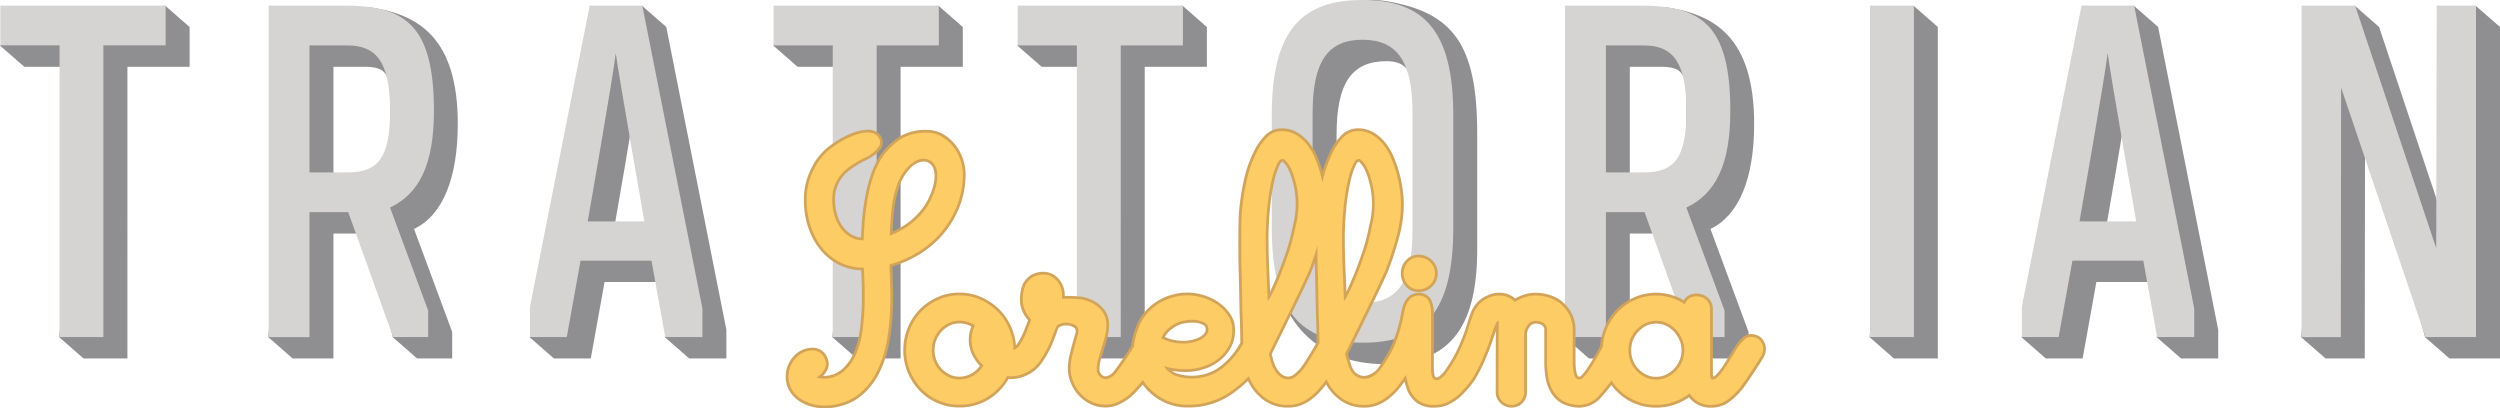 <?xml version="1.0"?>
<svg xmlns="http://www.w3.org/2000/svg" xmlns:xlink="http://www.w3.org/1999/xlink" width="500" height="81.648" viewBox="0 0 500 81.648">
  <defs>
    <clipPath id="clip-path">
      <path id="Path_209" data-name="Path 209" d="M0-1.672H500V-83.32H0Z" transform="translate(0 83.32)" fill="none"/>
    </clipPath>
  </defs>
  <g id="Group_492" data-name="Group 492" transform="translate(0 83.32)">
    <g id="Group_491" data-name="Group 491" transform="translate(0 -83.32)" clip-path="url(#clip-path)">
      <g id="Group_487" data-name="Group 487" transform="translate(0 0)">
        <path id="Path_205" data-name="Path 205" d="M-10.236-1.468v-66.3l-4.874-4.255-3,4.255-.1,48.54-16.212-48.54-4.863-4.255-5.845,4.255L-50-5.724l4.874,4.256h7.84l.063-49.91,12,45.654,4.873,4.256Zm-63.791,0h7.434V-7.2l-12.02-60.571-4.864-4.255-5.652,4.255-11.956,60.23-4.863,1.813,4.863,4.256h7.381l2.741-15.285h14.2L-78.9-5.724Zm-4.181-23.156H-89.536s5.195-29.672,5.61-33.65c.512,3.979,5.717,33.65,5.717,33.65M-131.451-1.468h8.777v-66.3l-4.863-4.255-3.914,4.255-4.863,62.043Zm-27.955-46.908c0-17.241-7.862-22.053-18.037-23.379l-15.007,3.988L-197.3-5.724l4.854,4.256h8.171V-26.457h7.753l4.107,20.734,4.863,4.256h7.028v-5.3l-7.625-20.607c5.8-2.741,8.746-10.3,8.746-21m-13.579,1.54c0,9.6,2.283,12.421-3.743,12.421h-7.55V-59.8h6.346c5.8,0,4.948,3.071,4.948,12.969M-214.794-23.29V-46.44c0-17.924-4.853-24.222-18.143-26.489-12.479-2.127-18.158,10.676-18.158,27.1L-254.742-23.2c-1.222,14.324,8.549,22.856,21.2,22.856s18.75-6.527,18.75-22.942m-12.742-20.422,4.583,20.742c0,10.5-2.848,10.729-9.984,10.729s-9.983-.234-9.983-11.05V-46.237c0-10.207,2.943-14.687,9.983-14.687s5.4,7.123,5.4,17.213M-281.289-59.8h12.431v-7.952l-4.869-4.266L-301.9-67.756l-4.874,3.7L-301.9-59.8h11.829l-4.869,54.08,4.869,4.256h8.778Zm-48.828,0h12.441v-7.952l-4.869-4.266-28.173,4.266-4.874,3.7,4.874,4.251h11.829l-4.869,54.08,4.869,4.256h8.772ZM-372.4-1.468h7.44V-7.2l-12.021-60.571-4.868-4.255-5.642,4.255-11.962,60.23-4.874,1.813,4.874,4.256h7.376l2.751-15.285h14.17l-2.107,11.029Zm-4.176-23.156H-387.9s5.2-29.672,5.605-33.65c.517,3.979,5.717,33.65,5.717,33.65m-42.1-23.752c0-17.241-7.861-22.053-18.025-23.379l-15,3.988-4.868,62.043,4.868,4.256h8.154V-26.457h7.759l4.107,20.734,4.869,4.256h7.017v-5.3l-7.631-20.607c5.812-2.741,8.746-10.3,8.746-21m-13.562,1.54c0,9.6,2.267,12.421-3.754,12.421h-7.551V-59.8h6.341c5.807,0,4.964,3.071,4.964,12.969M-484.75-59.8h12.436v-7.952l-4.874-4.266-28.185,4.266-4.863,3.7,4.863,4.251h11.845L-498.4-5.724l4.873,4.256h8.778Z" transform="translate(510.236 73.16)" fill="#8f8f91"/>
      </g>
      <g id="Group_488" data-name="Group 488" transform="translate(0.073 0)">
        <path id="Path_206" data-name="Path 206" d="M-10.136-1.38v-66.3H-18l-.1,48.519L-34.314-67.678h-10.71v66.3h7.85l.054-49.91L-20.237-1.38Zm-63.781,0h7.423V-7.108L-77.672-63.423l-.832-4.255H-89.03L-100.976-7.449V-1.38h7.358l2.763-15.284h14.175ZM-78.1-24.524H-89.436s5.215-29.693,5.621-33.661c.5,3.968,5.717,33.661,5.717,33.661M-131.341-1.38h8.777v-66.3h-8.777Zm-27.934-45.185c0-17.231-5.706-21.113-18.047-21.113h-15.008v66.3h8.171V-26.37h7.733l8.981,24.989h7.017v-5.3l-7.637-20.607c5.835-2.761,8.789-8.574,8.789-19.277m-8.789,0c0,9.594-2.537,12.249-8.554,12.249h-7.541v-25.4h7.541c5.824,0,8.554,3.249,8.554,13.146M-214.684-23.2V-45.744c0-16.415-5.5-23.054-18.153-23.054s-18.147,6.639-18.147,23.054V-23.2c0,16.415,5.5,22.942,18.147,22.942s18.153-6.527,18.153-22.942m-8.16.3c0,10.516-2.858,14.685-9.993,14.685s-9.983-4.17-9.983-14.985V-46.15c0-10.207,2.943-14.7,9.983-14.7s9.993,4.49,9.993,14.59ZM-281.19-59.722h12.436v-7.956H-301.8v7.956h11.834V-1.38h8.772Zm-48.818,0h12.432v-7.956h-33.047v7.956h11.833V-1.38h8.783ZM-372.292-1.38h7.435V-7.108l-11.178-56.315-.843-4.255H-387.4L-399.35-7.449V-1.38h7.364l2.758-15.284h14.185Zm-4.18-23.144h-11.321s5.2-29.693,5.6-33.661c.517,3.968,5.717,33.661,5.717,33.661m-42.077-22.041c0-17.231-5.711-21.113-18.057-21.113h-15v66.3h8.165V-26.37h7.749l8.98,24.989h7.012v-5.3l-7.626-20.607c5.818-2.761,8.772-8.574,8.772-19.277m-8.772,0c0,9.594-2.549,12.249-8.575,12.249h-7.541v-25.4h7.541c5.829,0,8.575,3.249,8.575,13.146m-57.334-13.157h12.447v-7.956h-33.058v7.956h11.845V-1.38h8.767Z" transform="translate(505.267 68.798)" fill="#d5d4d2"/>
      </g>
      <g id="Group_489" data-name="Group 489" transform="translate(157.144 25.671)">
        <path id="Path_207" data-name="Path 207" d="M-.149-1.146a8.8,8.8,0,0,1-2.374-.4,8.362,8.362,0,0,1-2.37-1.136A6.294,6.294,0,0,1-6.718-4.678,5.528,5.528,0,0,1-7.426-7.62a5.707,5.707,0,0,1,.478-2.225,6.287,6.287,0,0,1,1.179-1.785,5.224,5.224,0,0,1,1.725-1.209,4.988,4.988,0,0,1,1.987-.411A3.02,3.02,0,0,1,.282-12.239a3.616,3.616,0,0,1,.9,2.426A3.551,3.551,0,0,1,.027-7.619l.133,0A5.351,5.351,0,0,0,3.823-8.946a9.056,9.056,0,0,0,2.4-3.412,18.162,18.162,0,0,0,1.2-4.775A50.906,50.906,0,0,0,7.8-22.352c.021-1.194.014-2.369-.024-3.493q-.046-1.442-.113-2.884a10.576,10.576,0,0,1-4.684-1.223,11.594,11.594,0,0,1-3.71-3.164A14.418,14.418,0,0,1-3.06-37.7a16.753,16.753,0,0,1-.721-5.39A13.052,13.052,0,0,1-2.5-48.716,12.73,12.73,0,0,1,.548-52.962a19.2,19.2,0,0,1,4.585-2.914,10.178,10.178,0,0,1,3.826-.982,3.562,3.562,0,0,1,1.509.3,2.482,2.482,0,0,1,1.391,3.049c-.539,1.308-2.343,2.332-3.37,2.827A19.158,19.158,0,0,0,4.97-48.453a7.567,7.567,0,0,0-1.8,2.3,6.763,6.763,0,0,0-.728,3.033,11.031,11.031,0,0,0,.35,3.008A7.771,7.771,0,0,0,3.9-37.627a5.941,5.941,0,0,0,1.779,1.7,4.446,4.446,0,0,0,1.95.625c.035-1.233.114-2.523.235-3.842.141-1.526.36-3.069.652-4.586a30.323,30.323,0,0,1,1.2-4.435A16.983,16.983,0,0,1,11.652-52a14.545,14.545,0,0,1,4.073-3.7,10.365,10.365,0,0,1,4.948-1.118l.256,0A6.376,6.376,0,0,1,24-55.983a8.644,8.644,0,0,1,2.409,2.044,9.474,9.474,0,0,1,1.6,2.895,9.6,9.6,0,0,1,.541,3.325,17.715,17.715,0,0,1-1.372,6.689A19.706,19.706,0,0,1,23.8-35.654a19.851,19.851,0,0,1-4.774,3.919A22.524,22.524,0,0,1,13.895-29.5c0,.3,0,.588.009.868q.018.614.062,1.288l.071,2.52q.034,1.264.011,2.583a51.988,51.988,0,0,1-.671,7.45,22.453,22.453,0,0,1-2.206,6.806A13.9,13.9,0,0,1,6.848-3,12,12,0,0,1,.109-1.143l-.258,0M20.109-50.5a4.1,4.1,0,0,0-2.753,1.516,9.348,9.348,0,0,0-2.084,3.532,21.611,21.611,0,0,0-1.018,4.8c-.148,1.435-.245,2.831-.29,4.163a16.25,16.25,0,0,0,2.561-1.417,14.182,14.182,0,0,0,2.9-2.6,12.727,12.727,0,0,0,2.033-3.34c1.076-2.49,1.4-5.562-.421-6.438a2.109,2.109,0,0,0-.926-.217M177.887-1.262a5.391,5.391,0,0,1-4.663-2.078,11.008,11.008,0,0,1-2.807,1.45,11.49,11.49,0,0,1-3.768.628,10.993,10.993,0,0,1-4.43-.9,11.021,11.021,0,0,1-3.567-2.482,11.437,11.437,0,0,1-.939-1.123c-.588.749-1.476,1.818-2.2,2.614a5.96,5.96,0,0,1-4.076,1.889,7.834,7.834,0,0,1-3.518-.781A6.2,6.2,0,0,1,145.7-4.132a8.125,8.125,0,0,1-1.123-2.924,17.8,17.8,0,0,1-.291-3.224v-6.474a1.022,1.022,0,0,0-.433-.958,2.337,2.337,0,0,0-1.327-.36,1.385,1.385,0,0,0-1.163.655,2.576,2.576,0,0,0-.54,1.572V-4.374a3.03,3.03,0,0,1-.9,2.209,3.01,3.01,0,0,1-2.2.9,3.135,3.135,0,0,1-2.186-.888,2.94,2.94,0,0,1-.966-2.224c.009-6.741.017-10.313.031-12.223-.188.535-.362,1.044-.363,1.045a39.018,39.018,0,0,1-1.488,4.01A33.153,33.153,0,0,1,130.465-6.9,21.016,21.016,0,0,1,127.5-3.455a11.137,11.137,0,0,1-2.6,1.7,7,7,0,0,1-2.71.489,5.543,5.543,0,0,1-3.411-.968,6.24,6.24,0,0,1-1.859-2.337,11.02,11.02,0,0,1-.576-1.894c-.369.5-.8,1.063-1.08,1.406a14.769,14.769,0,0,1-1.93,1.9,8.984,8.984,0,0,1-2.26,1.363,7.054,7.054,0,0,1-2.726.526,8.107,8.107,0,0,1-4.421-1.167,9.666,9.666,0,0,1-2.935-2.892c-.118-.18-.231-.372-.35-.583-.224.29-.451.579-.686.861a14.292,14.292,0,0,1-1.88,1.891,8.99,8.99,0,0,1-2.259,1.363,7.059,7.059,0,0,1-2.727.526,8.107,8.107,0,0,1-4.421-1.167A9.673,9.673,0,0,1,85.737-5.32a11.521,11.521,0,0,1-.719-1.28,28.877,28.877,0,0,1-3.061,2.531,15.211,15.211,0,0,1-9.106,2.775,10.563,10.563,0,0,1-4.378-.931A11.4,11.4,0,0,1,64.91-4.732a11.755,11.755,0,0,1-.957-1.139,25.826,25.826,0,0,1-2.28,2.433,11.463,11.463,0,0,1-2.4,1.523,6.352,6.352,0,0,1-2.692.621,7.026,7.026,0,0,1-2.942-.619,7.736,7.736,0,0,1-2.371-1.682,7.861,7.861,0,0,1-1.609-2.443A7.476,7.476,0,0,1,49-8.955a11.412,11.412,0,0,1,.294-2.688c.193-.8.76-2.984,1.2-4.495a1.058,1.058,0,0,0-.058-.92A2.121,2.121,0,0,0,48.9-17.68c-.09-.007-.18-.011-.269-.011a2.307,2.307,0,0,0-1.439.415,5.634,5.634,0,0,0-.44,1.079c-.141.408-.295.852-.476,1.261a20.4,20.4,0,0,1-2.264,4.383,7.612,7.612,0,0,1-2.25,2.3,7.743,7.743,0,0,1-4.283,1.284h-.354A11.48,11.48,0,0,1,33.136-2.88a11.084,11.084,0,0,1-5.822,1.587,11,11,0,0,1-4.429-.9,11,11,0,0,1-3.567-2.484,11.692,11.692,0,0,1-2.371-3.664,11.545,11.545,0,0,1-.86-4.414,11.77,11.77,0,0,1,.859-4.44,11.331,11.331,0,0,1,2.375-3.672,11.607,11.607,0,0,1,3.558-2.474,10.684,10.684,0,0,1,4.435-.932,10.691,10.691,0,0,1,4.436.932,11.972,11.972,0,0,1,3.582,2.47A11.476,11.476,0,0,1,37.765-17.2a11.374,11.374,0,0,1,.85,3.46,2.467,2.467,0,0,0,.294-.353,15.3,15.3,0,0,0,1.342-2.618c.3-.729.555-1.4.782-2.042a6.6,6.6,0,0,1-1.114-1.726,5.741,5.741,0,0,1-.5-2.326,8.337,8.337,0,0,1,.536-3.1,4.5,4.5,0,0,1,1.837-1.971A4.683,4.683,0,0,1,44-28.429a4.018,4.018,0,0,1,3.231,1.491,4.826,4.826,0,0,1,1.145,3.165v.167h.251a26.042,26.042,0,0,1,3.253.17,8.22,8.22,0,0,1,2.544.946,6.409,6.409,0,0,1,1.979,1.8,4.83,4.83,0,0,1,.838,2.88,9.89,9.89,0,0,1-.36,2.708c-.119.419-.421,1.423-.709,2.376-.257.848-.5,1.656-.589,1.968a6.6,6.6,0,0,0-.262,1.808,1.463,1.463,0,0,0,.394,1.018,1.1,1.1,0,0,0,.858.413,2.5,2.5,0,0,0,1.573-.96,51.414,51.414,0,0,0,3.52-5.168,14.7,14.7,0,0,1,1-3.88,9.836,9.836,0,0,1,2.182-3.4,11.081,11.081,0,0,1,3.627-2.452,11.524,11.524,0,0,1,4.537-.9,11.006,11.006,0,0,1,3.063.478,10.724,10.724,0,0,1,3.039,1.438,8.979,8.979,0,0,1,2.346,2.33,5.62,5.62,0,0,1,.974,3.24,7.335,7.335,0,0,1-.892,3.652,8.429,8.429,0,0,1-2.3,2.613A10.266,10.266,0,0,1,76.091-8.93a11.987,11.987,0,0,1-3.523.536,17.179,17.179,0,0,1-2.275-.148c-.152-.019-.306-.043-.457-.07a3.561,3.561,0,0,0,.7.4,8.971,8.971,0,0,0,3.3.566c.122,0,.242,0,.356-.008a9.557,9.557,0,0,0,4.443-1.281,13.623,13.623,0,0,0,3.122-2.763,14.716,14.716,0,0,0,1.739-2.55c-.006-.728-.042-3.587-.112-4.952-.038-.767-.074-2.7-.112-4.738-.035-1.927-.072-3.863-.109-4.7-.08-2.009-.1-9.461.051-11.684a48.574,48.574,0,0,1,1.268-7.651,25.158,25.158,0,0,1,1.636-4.345,11.687,11.687,0,0,1,2.317-3.4,4.591,4.591,0,0,1,3.3-1.408,6.076,6.076,0,0,1,3.194.847,8.843,8.843,0,0,1,2.381,2.119A12.254,12.254,0,0,1,99-51.21a26.475,26.475,0,0,1,.917,2.627,26.337,26.337,0,0,1,1.463-3.732,11.7,11.7,0,0,1,2.316-3.4,4.588,4.588,0,0,1,3.3-1.409,6.078,6.078,0,0,1,3.2.847,8.841,8.841,0,0,1,2.379,2.119,12.3,12.3,0,0,1,1.687,2.945,26.328,26.328,0,0,1,1.1,3.279,25.837,25.837,0,0,1,.634,3.251,22.868,22.868,0,0,1,.2,2.824,25.747,25.747,0,0,1-.836,6.153,66.716,66.716,0,0,1-2.146,6.7c-.59,1.613-4.175,8.891-6.547,13.707-.782,1.588-1.388,2.817-1.626,3.318a14.746,14.746,0,0,0,.472,1.7l.078.233a4.83,4.83,0,0,0,.513,1.185A2.538,2.538,0,0,0,108.322-7.6a4.154,4.154,0,0,0,3.06-2.081,28.689,28.689,0,0,0,2.159-3.6A26.98,26.98,0,0,0,115.25-18.3c.14-.551.263-1.16.377-1.72.117-.578.223-1.1.326-1.463a4.653,4.653,0,0,1,1.291-2.1,3.221,3.221,0,0,1,1.845-.659,2.82,2.82,0,0,1,2.53,1.317,6.092,6.092,0,0,1,.576,2.671v9.886c0,.11,0,.259,0,.431-.041,2.317.257,2.58.35,2.606a.621.621,0,0,0,.177.025c.468,0,.987-.581,1.442-1.094l.067-.075a29.521,29.521,0,0,0,2.473-4.064,38.663,38.663,0,0,0,1.868-4.6c.153-.445.293-.905.431-1.356a15.676,15.676,0,0,1,.857-2.377,6.986,6.986,0,0,1,1.41-1.826,5.9,5.9,0,0,1,1.642-1.01l.113-.054a5.154,5.154,0,0,1,2.214-.479,4.685,4.685,0,0,1,3.237,1.152,8.038,8.038,0,0,1,1.734-.785,7.637,7.637,0,0,1,2.315-.367,9.426,9.426,0,0,1,3,.483,7.36,7.36,0,0,1,2.566,1.476,7.608,7.608,0,0,1,1.767,2.358,7.2,7.2,0,0,1,.678,3.168v6.474a12.464,12.464,0,0,0,.2,2.041l.038.121c.133.432.241.643.5.671.5,0,1.625-1.754,2.047-2.415l.226-.354c.693-1.145,1.63-2.776,1.925-3.376a11.681,11.681,0,0,1,.817-3.571,11.329,11.329,0,0,1,2.376-3.672,11.62,11.62,0,0,1,3.556-2.474,10.692,10.692,0,0,1,4.437-.931,10.746,10.746,0,0,1,5.52,1.512,3.028,3.028,0,0,1,.644-.756,3.069,3.069,0,0,1,2.024-.587,3.18,3.18,0,0,1,2.178.854,2.847,2.847,0,0,1,.975,2.2V-8.236a4.385,4.385,0,0,0,.069.77,2.066,2.066,0,0,0,.7-.528,13.735,13.735,0,0,0,1.3-1.7c.443-.649,1.34-2.1,1.835-2.916,1.056-1.755,1.867-2.733,2.551-3.078a2.705,2.705,0,0,1,1.222-.29,3.275,3.275,0,0,1,1.872.634,3.149,3.149,0,0,1,.727,3.788c-.591,1.151-3.248,5.12-4.2,6.384a13.761,13.761,0,0,1-3.421,3.194,6.523,6.523,0,0,1-2.753.72M166.65-18.072a4.376,4.376,0,0,0-1.932.426,5.314,5.314,0,0,0-1.584,1.184,4.651,4.651,0,0,0-1.054,1.585,5.758,5.758,0,0,0-.4,2.275,5.411,5.411,0,0,0,.369,1.916,5.2,5.2,0,0,0,1.072,1.669,5.573,5.573,0,0,0,1.592,1.162,4.364,4.364,0,0,0,1.932.427,4.531,4.531,0,0,0,1.964-.429,5.451,5.451,0,0,0,1.614-1.159,5.607,5.607,0,0,0,1.106-1.682,5.11,5.11,0,0,0,.406-2.025,5.116,5.116,0,0,0-.407-2.026,5.992,5.992,0,0,0-1.11-1.713,5.242,5.242,0,0,0-1.609-1.183,4.557,4.557,0,0,0-1.964-.428M27.314-18.106a4.354,4.354,0,0,0-1.93.427A5.335,5.335,0,0,0,23.8-16.495a5.557,5.557,0,0,0-1.079,1.7,5.419,5.419,0,0,0-.384,2.036,5.407,5.407,0,0,0,.384,2.035A5.219,5.219,0,0,0,23.79-9.05a5.58,5.58,0,0,0,1.594,1.162,4.348,4.348,0,0,0,1.93.427,4.839,4.839,0,0,0,2.461-.663A5.171,5.171,0,0,0,31.4-9.616a8.815,8.815,0,0,1-1.508-2.154,6.861,6.861,0,0,1-.708-3.087,6.707,6.707,0,0,1,.521-2.629,4.762,4.762,0,0,0-2.394-.62m62.465,6.133a14.356,14.356,0,0,0,.471,1.7,5.74,5.74,0,0,0,.68,1.393,3.706,3.706,0,0,0,.983,1.042,1.981,1.981,0,0,0,1.178.353,1.674,1.674,0,0,0,.96-.3,7.609,7.609,0,0,0,1.755-1.75c.793-1.05,2.471-3.912,2.95-4.763-.007-.746-.042-3.54-.112-4.9-.038-.767-.074-2.7-.113-4.75-.035-1.922-.072-3.852-.109-4.688-.014-.361-.025-.915-.035-1.59-.144.412-.289.82-.438,1.224-.637,1.745-4.786,10.158-7.015,14.679-.54,1.093-.953,1.932-1.155,2.35M68.4-15.4a8.294,8.294,0,0,0,1.713.57,11.429,11.429,0,0,0,2.091.2c.176,0,.344-.006.5-.018a8.29,8.29,0,0,0,2.4-.594c.908-.438,1.4-.949,1.447-1.519a.951.951,0,0,0-.521-1.057,4.508,4.508,0,0,0-2.162-.445,7.792,7.792,0,0,0-1,.067,5.624,5.624,0,0,0-2.938,1.143A4.922,4.922,0,0,0,68.4-15.4M91.882-50.441a1.147,1.147,0,0,0-.5.6,13.79,13.79,0,0,0-1.017,2.943,39.705,39.705,0,0,0-.888,5.317c-.2,1.806-.347,4.376-.347,6.252,0,2,.046,4.136.139,6.338q.1,2.34.183,4.544A75.079,75.079,0,0,0,92.8-32.907a36.087,36.087,0,0,0,1.04-3.971l.208-.928a18.549,18.549,0,0,0,.521-4.051,17,17,0,0,0-.38-3.684c-.11-.513-.257-1.08-.443-1.693a10.568,10.568,0,0,0-.643-1.645,5.59,5.59,0,0,0-.793-1.213c-.3-.333-.351-.349-.423-.349V-51Zm15.257,0a1.147,1.147,0,0,0-.5.6,13.665,13.665,0,0,0-1.017,2.942,39.743,39.743,0,0,0-.889,5.319c-.2,1.819-.347,4.389-.347,6.251,0,2,.047,4.128.14,6.337q.1,2.342.183,4.543a75.186,75.186,0,0,0,3.346-8.462,35.866,35.866,0,0,0,1.047-4l.2-.9a18.589,18.589,0,0,0,.524-4.051,16.942,16.942,0,0,0-.382-3.685c-.11-.513-.259-1.082-.442-1.693a10.694,10.694,0,0,0-.643-1.644,5.6,5.6,0,0,0-.794-1.213c-.3-.333-.349-.349-.422-.349V-51ZM119.2-24.377a3.373,3.373,0,0,1-2.614-1.121,3.777,3.777,0,0,1-.992-2.615,3.778,3.778,0,0,1,.993-2.615,3.375,3.375,0,0,1,2.613-1.119,3.68,3.68,0,0,1,2.647,1.1,3.569,3.569,0,0,1,1.128,2.639,3.571,3.571,0,0,1-1.129,2.642,3.679,3.679,0,0,1-2.646,1.095" transform="translate(7.427 57.121)" fill="#d2a45a"/>
      </g>
      <g id="Group_490" data-name="Group 490" transform="translate(157.7 26.226)">
        <path id="Path_208" data-name="Path 208" d="M-3.973-.853a2.42,2.42,0,0,0-2.526-.3A9.14,9.14,0,0,0-8.825,1.713c-.492.814-1.4,2.28-1.851,2.943A14.045,14.045,0,0,1-12.035,6.43a1.927,1.927,0,0,1-1.271.738c-.188,0-.311-.151-.366-.455a4.9,4.9,0,0,1-.085-.908V-6.974a2.3,2.3,0,0,0-.79-1.788,2.631,2.631,0,0,0-1.807-.71,2.54,2.54,0,0,0-1.666.455,2.471,2.471,0,0,0-.762,1.136,10.228,10.228,0,0,0-5.76-1.761,10.1,10.1,0,0,0-4.208.881,11.026,11.026,0,0,0-3.388,2.357A10.723,10.723,0,0,0-34.4-2.913a11.09,11.09,0,0,0-.785,3.5c-.255.556-1.305,2.379-2.006,3.537-.751,1.157-1.9,3.119-2.8,3.018-.736-.082-.89-.83-1-1.171a12.384,12.384,0,0,1-.225-2.215V-2.714a6.621,6.621,0,0,0-.621-2.925,7.035,7.035,0,0,0-1.637-2.186,6.742,6.742,0,0,0-2.372-1.363,8.828,8.828,0,0,0-2.823-.455,7.046,7.046,0,0,0-2.146.341,7.407,7.407,0,0,0-1.977.965,4.066,4.066,0,0,0-3.162-1.306,4.571,4.571,0,0,0-1.977.426,5.815,5.815,0,0,0-1.615.969,6.434,6.434,0,0,0-1.294,1.672A35.258,35.258,0,0,0-62.1-2.916,39.432,39.432,0,0,1-64,1.763a29.389,29.389,0,0,1-2.552,4.176C-67.2,6.668-67.9,7.5-68.8,7.247c-.936-.262-.742-2.757-.751-3.572V-6.21a5.378,5.378,0,0,0-.5-2.39A2.277,2.277,0,0,0-72.1-9.643a2.661,2.661,0,0,0-1.5.54,4.181,4.181,0,0,0-1.1,1.811c-.2.7-.415,2.055-.7,3.169a27.292,27.292,0,0,1-1.751,5.132,29.019,29.019,0,0,1-2.2,3.673c-.5.7-1.665,2.261-3.4,2.314a3.128,3.128,0,0,1-2.8-1.509,6.252,6.252,0,0,1-.651-1.541A15.392,15.392,0,0,1-86.742,2c.53-1.167,7.424-14.936,8.233-17.151A66.443,66.443,0,0,0-76.379-21.8a25.17,25.17,0,0,0,.818-6.02,22.167,22.167,0,0,0-.2-2.755,25.042,25.042,0,0,0-.62-3.18,25.748,25.748,0,0,0-1.073-3.209,11.685,11.685,0,0,0-1.61-2.811,8.264,8.264,0,0,0-2.23-1.987,5.514,5.514,0,0,0-2.908-.766,4.034,4.034,0,0,0-2.908,1.249,11.067,11.067,0,0,0-2.2,3.237,24.384,24.384,0,0,0-1.6,4.252c-.112.419-.238.966-.368,1.584-.1-.512-.218-1.027-.354-1.547a25.746,25.746,0,0,0-1.073-3.209,11.715,11.715,0,0,0-1.609-2.811,8.268,8.268,0,0,0-2.231-1.987,5.513,5.513,0,0,0-2.907-.766,4.033,4.033,0,0,0-2.908,1.249,11.07,11.07,0,0,0-2.2,3.237,24.384,24.384,0,0,0-1.6,4.252,47.767,47.767,0,0,0-1.25,7.547c-.151,2.214-.125,9.728-.05,11.621.075,1.7.146,7.939.22,9.435s.113,4.787.113,5.123a15.571,15.571,0,0,1-1.884,2.78,14.151,14.151,0,0,1-3.251,2.868,10.151,10.151,0,0,1-4.7,1.358,9.86,9.86,0,0,1-3.9-.6,4.826,4.826,0,0,1-2.1-1.869,14.813,14.813,0,0,0,2.151.476,16.85,16.85,0,0,0,2.2.142,11.391,11.391,0,0,0,3.36-.512,9.68,9.68,0,0,0,2.993-1.505A7.849,7.849,0,0,0-110.126.632a6.758,6.758,0,0,0,.819-3.379,5.057,5.057,0,0,0-.876-2.925,8.39,8.39,0,0,0-2.2-2.186,10.107,10.107,0,0,0-2.88-1.363,10.4,10.4,0,0,0-2.908-.455,10.915,10.915,0,0,0-4.32.853,10.459,10.459,0,0,0-3.445,2.328,9.277,9.277,0,0,0-2.067,3.22,14.232,14.232,0,0,0-.978,3.838,50.224,50.224,0,0,1-3.656,5.379,2.935,2.935,0,0,1-1.977,1.136,1.655,1.655,0,0,1-1.271-.6,2.011,2.011,0,0,1-.536-1.391,7.12,7.12,0,0,1,.282-1.96c.188-.662,1.073-3.549,1.3-4.344a9.3,9.3,0,0,0,.339-2.556,4.27,4.27,0,0,0-.734-2.556,5.813,5.813,0,0,0-1.807-1.647,7.575,7.575,0,0,0-2.372-.88,27.541,27.541,0,0,0-3.952-.142v-.739a4.265,4.265,0,0,0-1.017-2.81,3.483,3.483,0,0,0-2.8-1.29,4.124,4.124,0,0,0-1.968.494,3.965,3.965,0,0,0-1.584,1.72,7.728,7.728,0,0,0-.478,2.853,5.154,5.154,0,0,0,.452,2.1,6.011,6.011,0,0,0,1.243,1.817q-.394,1.138-.9,2.386a15.893,15.893,0,0,1-1.4,2.726,2.652,2.652,0,0,1-1.265,1.022,10.821,10.821,0,0,0-.847-4.231,10.867,10.867,0,0,0-2.316-3.493,11.377,11.377,0,0,0-3.416-2.357,10.1,10.1,0,0,0-4.207-.881,10.092,10.092,0,0,0-4.207.881,11.013,11.013,0,0,0-3.389,2.357,10.723,10.723,0,0,0-2.259,3.493,11.161,11.161,0,0,0-.819,4.231,10.944,10.944,0,0,0,.819,4.2,11.109,11.109,0,0,0,2.259,3.493,10.4,10.4,0,0,0,3.389,2.358,10.39,10.39,0,0,0,4.207.852,10.483,10.483,0,0,0,5.534-1.505,10.93,10.93,0,0,0,3.953-4.175h.678a7.162,7.162,0,0,0,3.98-1.193,7.073,7.073,0,0,0,2.107-2.161,20.114,20.114,0,0,0,2.2-4.276,15.55,15.55,0,0,1,1.038-2.515,2.947,2.947,0,0,1,2.14-.559c1,.083,2.583.527,2.083,2.25-.445,1.528-1.006,3.7-1.195,4.472a10.907,10.907,0,0,0-.278,2.556,6.972,6.972,0,0,0,.611,2.7,7.283,7.283,0,0,0,1.5,2.271,7.188,7.188,0,0,0,2.2,1.562,6.439,6.439,0,0,0,2.71.568,5.761,5.761,0,0,0,2.457-.568,10.838,10.838,0,0,0,2.286-1.448A29.769,29.769,0,0,0-127.2,7.248a11.475,11.475,0,0,0,1.323,1.676,10.787,10.787,0,0,0,3.389,2.386,9.974,9.974,0,0,0,4.15.88,14.6,14.6,0,0,0,8.781-2.669A27.767,27.767,0,0,0-106,6.483a12.135,12.135,0,0,0,1.006,1.934,9.07,9.07,0,0,0,2.767,2.726A7.524,7.524,0,0,0-98.1,12.222a6.471,6.471,0,0,0,2.513-.483,8.358,8.358,0,0,0,2.118-1.277,13.721,13.721,0,0,0,1.807-1.818c.416-.5.812-1.026,1.207-1.549a11.389,11.389,0,0,0,.722,1.322,9.059,9.059,0,0,0,2.767,2.726,7.523,7.523,0,0,0,4.122,1.079,6.476,6.476,0,0,0,2.514-.483,8.358,8.358,0,0,0,2.118-1.277,14.229,14.229,0,0,0,1.858-1.832c.564-.682,1.726-2.288,1.8-2.392a17.024,17.024,0,0,0,.788,3,5.658,5.658,0,0,0,1.694,2.13A5.058,5.058,0,0,0-69,12.222a6.46,6.46,0,0,0,2.5-.448,11.135,11.135,0,0,0,2.451-1.61A20.409,20.409,0,0,0-61.2,6.844a33.292,33.292,0,0,0,2.251-4.578,37.95,37.95,0,0,0,1.467-3.958s.4-1.183.65-1.846.517-1.012.818-1.05c-.037.076-.056,14.255-.056,14.255a2.39,2.39,0,0,0,.79,1.818,2.58,2.58,0,0,0,1.808.738,2.456,2.456,0,0,0,1.807-.738,2.481,2.481,0,0,0,.734-1.818V-1.806a3.134,3.134,0,0,1,.65-1.9,1.936,1.936,0,0,1,1.609-.881,2.873,2.873,0,0,1,1.637.455,1.589,1.589,0,0,1,.678,1.42V3.76a17.125,17.125,0,0,0,.282,3.123A7.532,7.532,0,0,0-45.03,9.61,5.636,5.636,0,0,0-43,11.513a7.265,7.265,0,0,0,3.248.709,5.383,5.383,0,0,0,3.662-1.705c1-1.107,2.228-2.626,2.631-3.193a10.918,10.918,0,0,0,1.318,1.689,10.41,10.41,0,0,0,3.388,2.357,10.4,10.4,0,0,0,4.208.852,10.878,10.878,0,0,0,3.586-.6,10.391,10.391,0,0,0,3.134-1.732,4.734,4.734,0,0,0,4.518,2.328,5.977,5.977,0,0,0,2.48-.649A13.171,13.171,0,0,0-7.575,8.53C-6.624,7.272-4,3.348-3.424,2.227a2.573,2.573,0,0,0-.55-3.08M-159.079,4.352A5.767,5.767,0,0,1-161.14,6.4a5.357,5.357,0,0,1-2.739.739,4.879,4.879,0,0,1-2.174-.483,6.107,6.107,0,0,1-1.75-1.278,5.716,5.716,0,0,1-1.186-1.845,5.928,5.928,0,0,1-.424-2.243,5.933,5.933,0,0,1,.424-2.244A6.076,6.076,0,0,1-167.8-2.832a5.886,5.886,0,0,1,1.75-1.306,4.892,4.892,0,0,1,2.174-.483,5.391,5.391,0,0,1,3.105.965,6.08,6.08,0,0,0-.677,2.84,6.286,6.286,0,0,0,.649,2.84,8.271,8.271,0,0,0,1.723,2.328M-123.538-1.1a5.324,5.324,0,0,1,1.96-2.376A6.178,6.178,0,0,1-118.4-4.709a5.791,5.791,0,0,1,3.551.478,1.489,1.489,0,0,1,.751,1.56c-.1,1.081-1.2,1.7-1.759,1.969a8.75,8.75,0,0,1-2.593.647,11.412,11.412,0,0,1-2.744-.192,9.491,9.491,0,0,1-2.343-.853m27.469-26.716a19.065,19.065,0,0,1-.536,4.175,47.089,47.089,0,0,1-1.261,4.948c-.7,2.147-2.952,8.4-4.358,10.187q-.115-3.068-.255-6.418t-.14-6.361c0-1.893.143-4.477.351-6.314a41.1,41.1,0,0,1,.9-5.383,14.153,14.153,0,0,1,1.051-3.044c.25-.554.664-.928,1-.931s.528.176.849.536a6.065,6.065,0,0,1,.875,1.335,11.133,11.133,0,0,1,.678,1.732q.282.938.452,1.733a17.411,17.411,0,0,1,.395,3.805m4.188,27.7c-.383.7-2.2,3.814-3.059,4.951a8.261,8.261,0,0,1-1.891,1.881,2.234,2.234,0,0,1-1.27.4,2.542,2.542,0,0,1-1.5-.454,4.245,4.245,0,0,1-1.13-1.194,6.271,6.271,0,0,1-.741-1.519A15.559,15.559,0,0,1-102,2c.68-1.426,7.424-14.936,8.234-17.151q.813-2.225,1.49-4.455c0,2.137.025,4.133.059,4.987.076,1.7.146,7.939.221,9.435.073,1.454.111,4.584.113,5.066m4.913-8.388q-.115-3.068-.255-6.418t-.141-6.361c0-1.893.144-4.477.351-6.314a41.087,41.087,0,0,1,.9-5.383,14.161,14.161,0,0,1,1.05-3.044c.25-.554.665-.928,1-.931s.528.176.849.536a6.136,6.136,0,0,1,.875,1.335,11.132,11.132,0,0,1,.677,1.732q.282.938.453,1.733a17.411,17.411,0,0,1,.395,3.805,19.071,19.071,0,0,1-.537,4.175,46.614,46.614,0,0,1-1.261,4.948c-.7,2.147-2.952,8.4-4.357,10.187M-18.9,1.318a5.625,5.625,0,0,1-.452,2.243,6.141,6.141,0,0,1-1.214,1.845,5.959,5.959,0,0,1-1.779,1.278,5.059,5.059,0,0,1-2.2.483,4.879,4.879,0,0,1-2.174-.483,6.076,6.076,0,0,1-1.75-1.278,5.735,5.735,0,0,1-1.187-1.845,5.934,5.934,0,0,1-.411-2.109,6.305,6.305,0,0,1,.43-2.481A5.264,5.264,0,0,1-28.468-2.8a5.89,5.89,0,0,1,1.75-1.306,4.892,4.892,0,0,1,2.174-.483,5.073,5.073,0,0,1,2.2.483A5.781,5.781,0,0,1-20.563-2.8,6.549,6.549,0,0,1-19.349-.926,5.63,5.63,0,0,1-18.9,1.318M-69.731-11.829a3.024,3.024,0,0,0,.96-2.243,3.025,3.025,0,0,0-.96-2.243,3.128,3.128,0,0,0-2.259-.937,2.827,2.827,0,0,0-2.2.937,3.227,3.227,0,0,0-.848,2.243,3.226,3.226,0,0,0,.848,2.243,2.827,2.827,0,0,0,2.2.937,3.128,3.128,0,0,0,2.259-.937m-94.789-15.379a17.071,17.071,0,0,0,1.327-6.48,8.991,8.991,0,0,0-.51-3.133,8.865,8.865,0,0,0-1.506-2.724,8.058,8.058,0,0,0-2.254-1.914,5.794,5.794,0,0,0-2.81-.759,9.937,9.937,0,0,0-4.932,1.05,14,14,0,0,0-3.879,3.526,16.4,16.4,0,0,0-1.867,3.7,29.552,29.552,0,0,0-1.178,4.354q-.435,2.264-.644,4.532t-.246,4.37l-.169,0a5.076,5.076,0,0,1-2.614-.727,6.451,6.451,0,0,1-1.944-1.852,8.3,8.3,0,0,1-1.2-2.662,11.532,11.532,0,0,1-.368-3.159,7.285,7.285,0,0,1,.791-3.28,8.086,8.086,0,0,1,1.935-2.466,19.817,19.817,0,0,1,3.639-2.31,6.434,6.434,0,0,0,3.1-2.537,1.921,1.921,0,0,0-1.11-2.334c-1.241-.575-3.2-.056-4.864.683a18.812,18.812,0,0,0-4.453,2.827,12.319,12.319,0,0,0-2.922,4.075,12.422,12.422,0,0,0-1.22,5.388,16.161,16.161,0,0,0,.7,5.216,13.8,13.8,0,0,0,2.238,4.413,11,11,0,0,0,3.534,3.015,10.049,10.049,0,0,0,4.667,1.161l.282,0q.084,1.705.138,3.41t.024,3.522a51.3,51.3,0,0,1-.374,5.276,18.666,18.666,0,0,1-1.244,4.92,9.567,9.567,0,0,1-2.549,3.619,5.923,5.923,0,0,1-4.164,1.463,8.407,8.407,0,0,1-1.364-.224,3.763,3.763,0,0,0,1.963-2.532,3.067,3.067,0,0,0-.754-2.048,2.426,2.426,0,0,0-1.849-.827,4.393,4.393,0,0,0-1.842.366,4.665,4.665,0,0,0-1.543,1.081,5.694,5.694,0,0,0-1.073,1.629,5.134,5.134,0,0,0-.431,2.009,4.959,4.959,0,0,0,.632,2.652A5.712,5.712,0,0,0-195.77,10.9a7.743,7.743,0,0,0,2.213,1.06,8.28,8.28,0,0,0,2.224.38,11.563,11.563,0,0,0,6.668-1.758A13.279,13.279,0,0,0-180.516,5.8a21.8,21.8,0,0,0,2.15-6.637,51.244,51.244,0,0,0,.664-7.372q.024-1.305-.012-2.557t-.069-2.5c-.03-.456-.051-.891-.063-1.308s-.013-.852,0-1.306a21.769,21.769,0,0,0,5.405-2.291,19.234,19.234,0,0,0,4.641-3.81,19.072,19.072,0,0,0,3.283-5.225m-4.7-2.382a13.21,13.21,0,0,1-2.123,3.485,14.63,14.63,0,0,1-3.012,2.7,16.239,16.239,0,0,1-3.448,1.786q.043-2.386.315-5.051a22.109,22.109,0,0,1,1.046-4.923,9.855,9.855,0,0,1,2.212-3.738c.958-.986,2.581-2.246,4.318-1.412,2.282,1.1,1.77,4.661.694,7.152" transform="translate(198.065 42.525)" fill="#fecc64"/>
      </g>
    </g>
  </g>
</svg>
